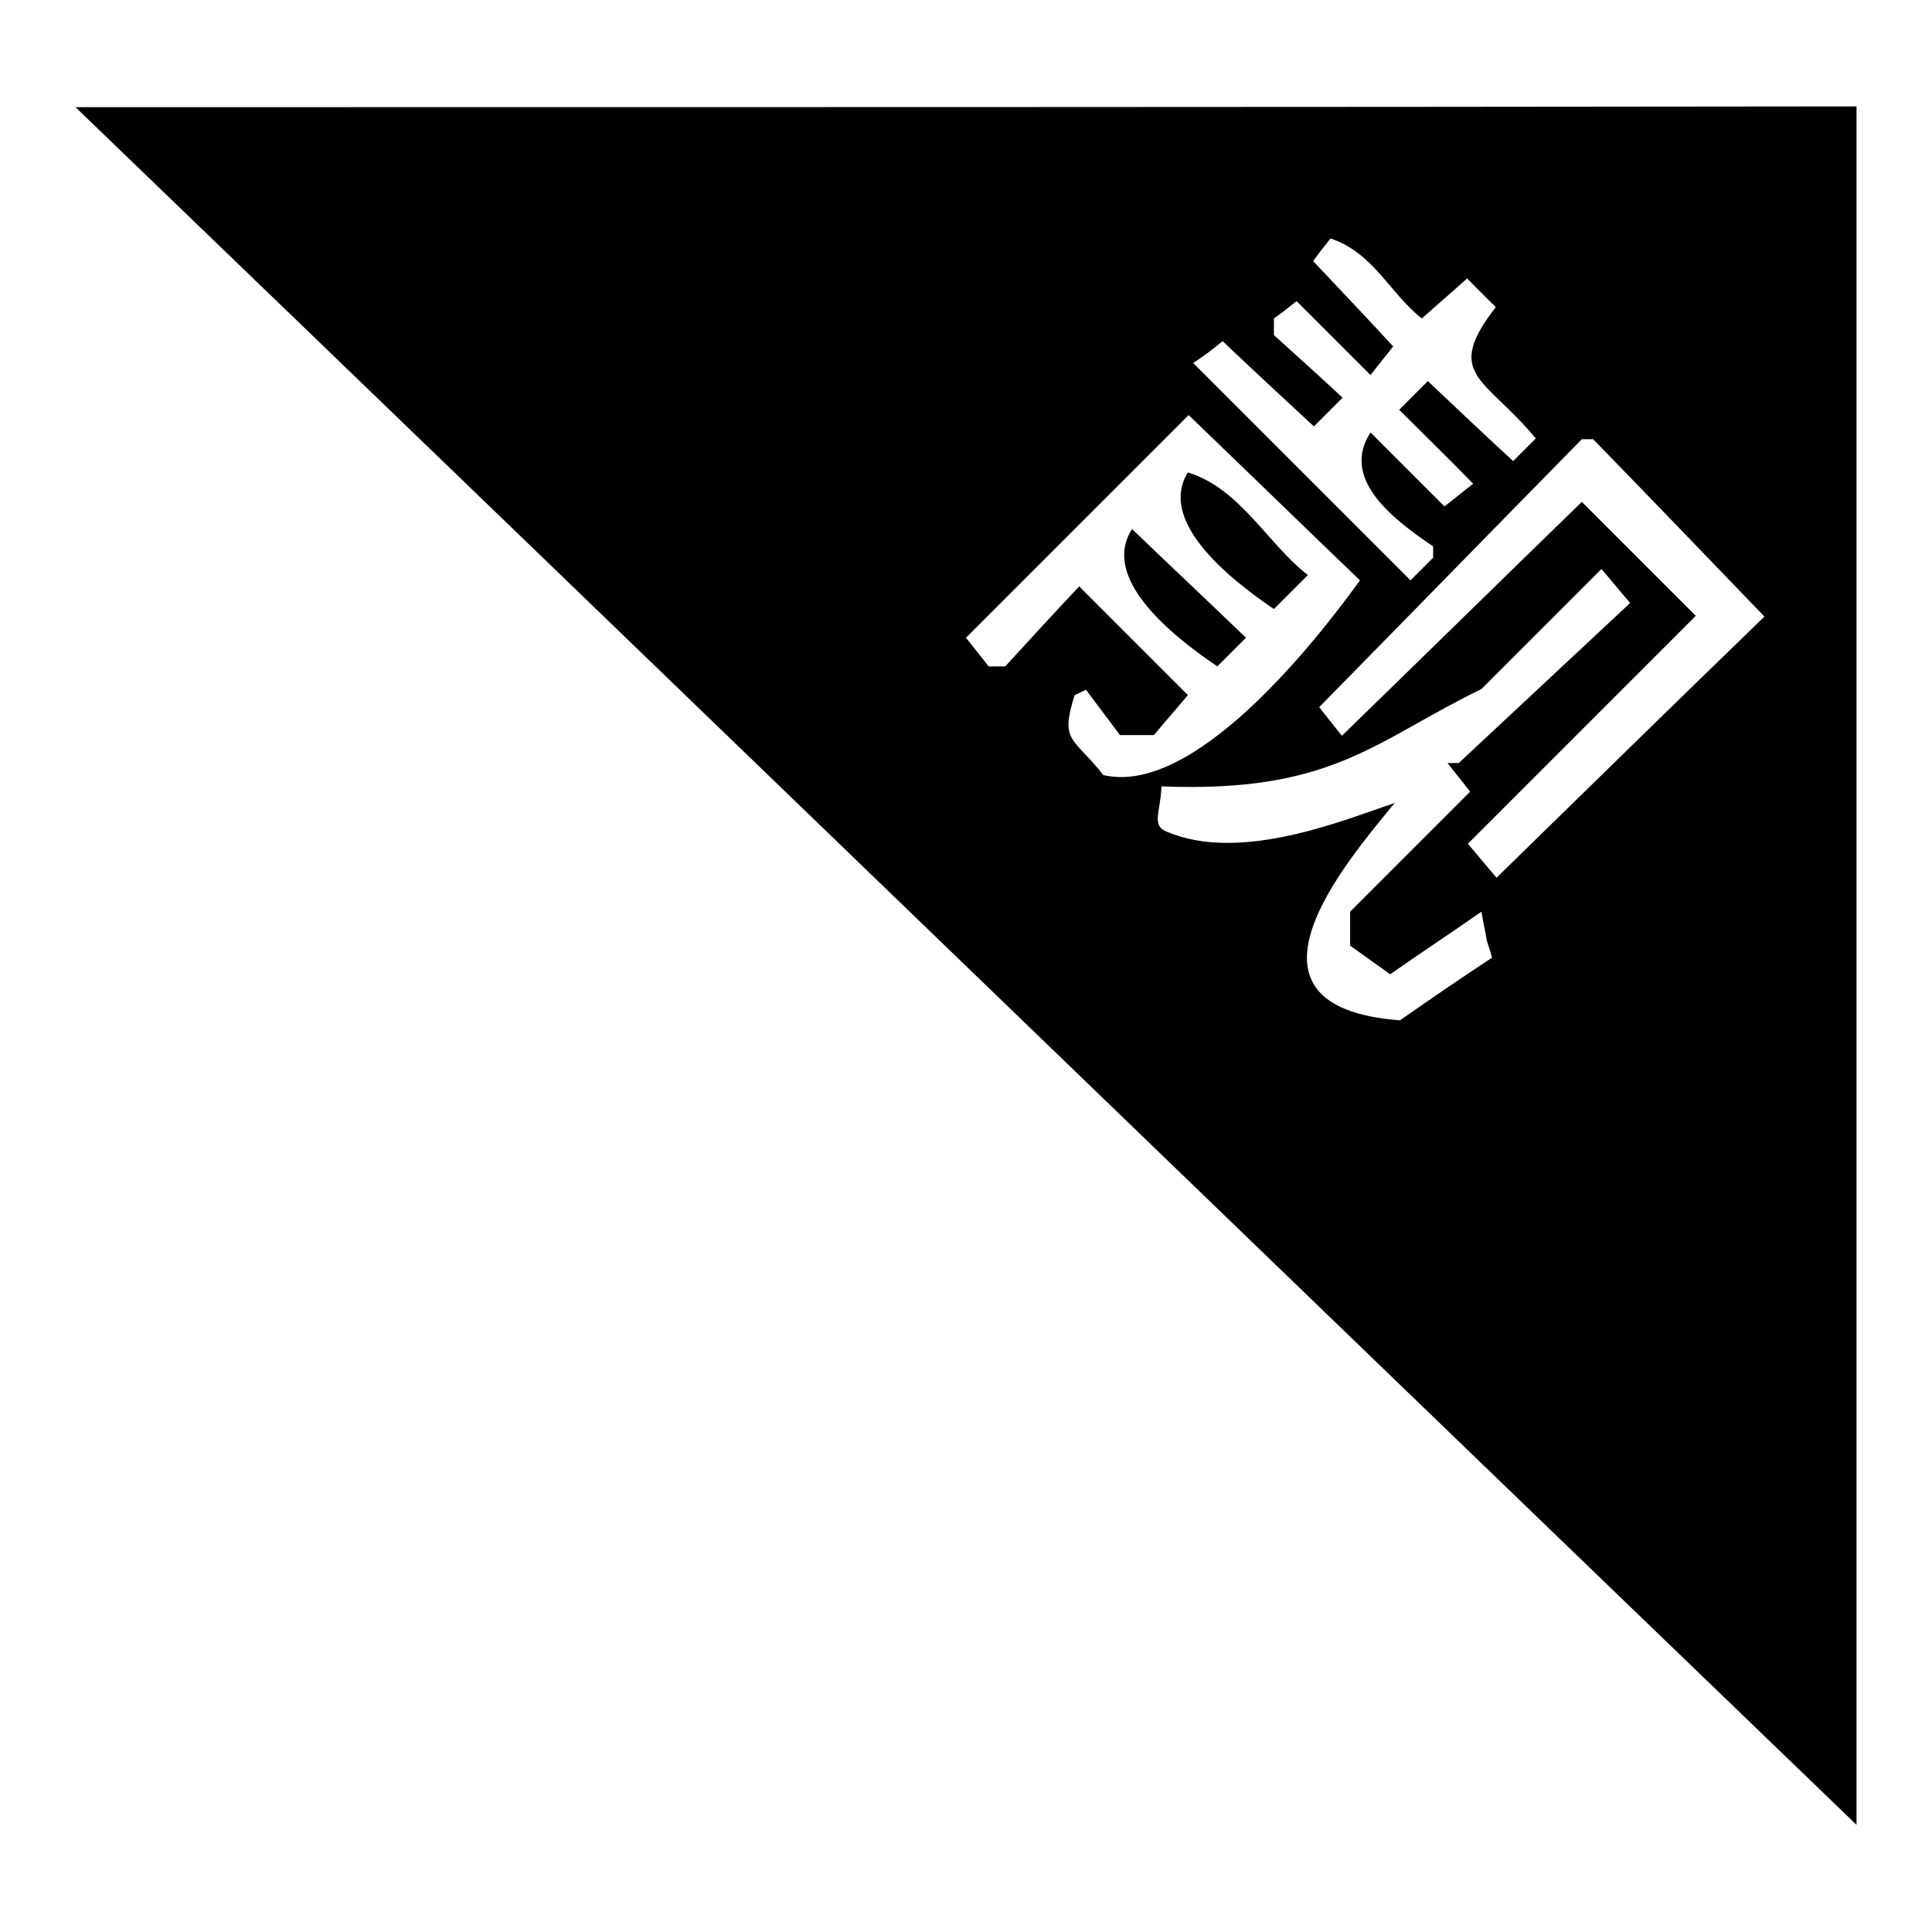 <?xml version="1.0" encoding="utf-8"?>
<!-- Svg Vector Icons : http://www.onlinewebfonts.com/icon -->
<!DOCTYPE svg PUBLIC "-//W3C//DTD SVG 1.1//EN" "http://www.w3.org/Graphics/SVG/1.1/DTD/svg11.dtd">
<svg version="1.1" xmlns="http://www.w3.org/2000/svg" xmlns:xlink="http://www.w3.org/1999/xlink" x="0px" y="0px" viewBox="0 0 256 256" enable-background="new 0 0 256 256" xml:space="preserve">
<g><g><path fill="#000000" d="M10,14.2C88.7,90,167.3,166,246,241.8c0-75.9,0-151.8,0-227.7C167.3,14.2,88.7,14.2,10,14.2z M162,45.2c4,3.8,8.1,7.6,12.1,11.3c1.3-1.3,2.5-2.5,3.8-3.8c-3-2.8-6-5.5-9.1-8.3c0-0.5,0-1,0-1.5c0-0.2,0-0.5,0-0.7c1-0.7,2-1.5,3-2.3c3.3,3.3,6.6,6.6,9.8,9.8c1-1.3,2-2.5,3-3.8c-3.5-3.8-7.1-7.6-10.6-11.3c0.7-1,1.5-2,2.3-3c5.7,1.9,7.8,7.2,12.1,10.6c2-1.8,4-3.5,6-5.3c1.3,1.3,2.5,2.5,3.8,3.8c-7,9-1.4,9.3,5.3,17.4c-1,1-2,2-3,3c-3.8-3.5-7.6-7.1-11.3-10.6c-1.3,1.3-2.5,2.5-3.8,3.8c3.3,3.3,6.6,6.5,9.8,9.8c-1.3,1-2.5,2-3.8,3c-3.3-3.3-6.6-6.6-9.8-9.8c-3.8,5.9,2.2,11,8.3,15.1c0,0.5,0,1,0,1.5c-1,1-2,2-3,3c-9.6-9.6-19.2-19.2-28.8-28.8C159.5,47.2,160.8,46.2,162,45.2z M146.2,102.7c-4-5.1-5.8-4.3-3.8-10.6c0.5-0.2,1-0.5,1.5-0.7c1.5,2,3,4,4.5,6c1.5,0,3,0,4.5,0c1.5-1.8,3-3.5,4.5-5.3c-4.8-4.8-9.6-9.6-14.4-14.4c-3.3,3.5-6.6,7.1-9.8,10.6c-0.5,0-1,0-1.5,0c-0.2,0-0.5,0-0.7,0c-1-1.3-2-2.5-3-3.8c9.8-9.8,19.7-19.7,29.5-29.5c7.6,7.3,15.1,14.6,22.7,21.9C174,85.5,158.1,105.5,146.2,102.7z M185.5,135.2c-23.8-1.8-6.9-21.2-0.7-28.8c-6.6,2.2-20.4,8-30.2,3.8c-2.1-0.8-0.8-2.7-0.7-6c22.7,0.9,28.2-6,42.4-12.9c5.3-5.3,10.6-10.6,15.9-15.9c1.3,1.5,2.5,3,3.8,4.5c-7.6,7.1-15.1,14.1-22.7,21.2c-0.5,0-1,0-1.5,0c1,1.3,2,2.5,3,3.8c-5.3,5.3-10.6,10.6-15.9,15.9c0,1.5,0,3,0,4.5c1.8,1.3,3.5,2.5,5.3,3.8c4-2.8,8.1-5.5,12.1-8.3c0.2,1.3,0.5,2.5,0.7,3.8c0.2,0.7,0.5,1.5,0.7,2.3C193.6,129.6,189.5,132.4,185.5,135.2z M198.3,116.3c-1.3-1.5-2.5-3-3.8-4.5c10.1-10.1,20.2-20.2,30.2-30.2c-5-5-10.1-10.1-15.1-15.1c-10.6,10.3-21.2,20.7-31.8,31c-1-1.3-2-2.5-3-3.8c11.6-11.8,23.2-23.7,34.8-35.5c0.5,0,1,0,1.5,0c7.6,7.8,15.1,15.6,22.7,23.5C222,93.1,210.2,104.7,198.3,116.3z"/><path fill="#000000" d="M168.8,80.7c1.5-1.5,3-3,4.5-4.5c-5.3-4.1-9-11.5-15.9-13.6C153.5,68.9,162.3,76.3,168.8,80.7z"/><path fill="#000000" d="M161.3,88.3c1.3-1.3,2.5-2.5,3.8-3.8c-5-4.8-10.1-9.6-15.1-14.4C145.9,76.5,154.8,83.9,161.3,88.3z"/></g></g>
</svg>